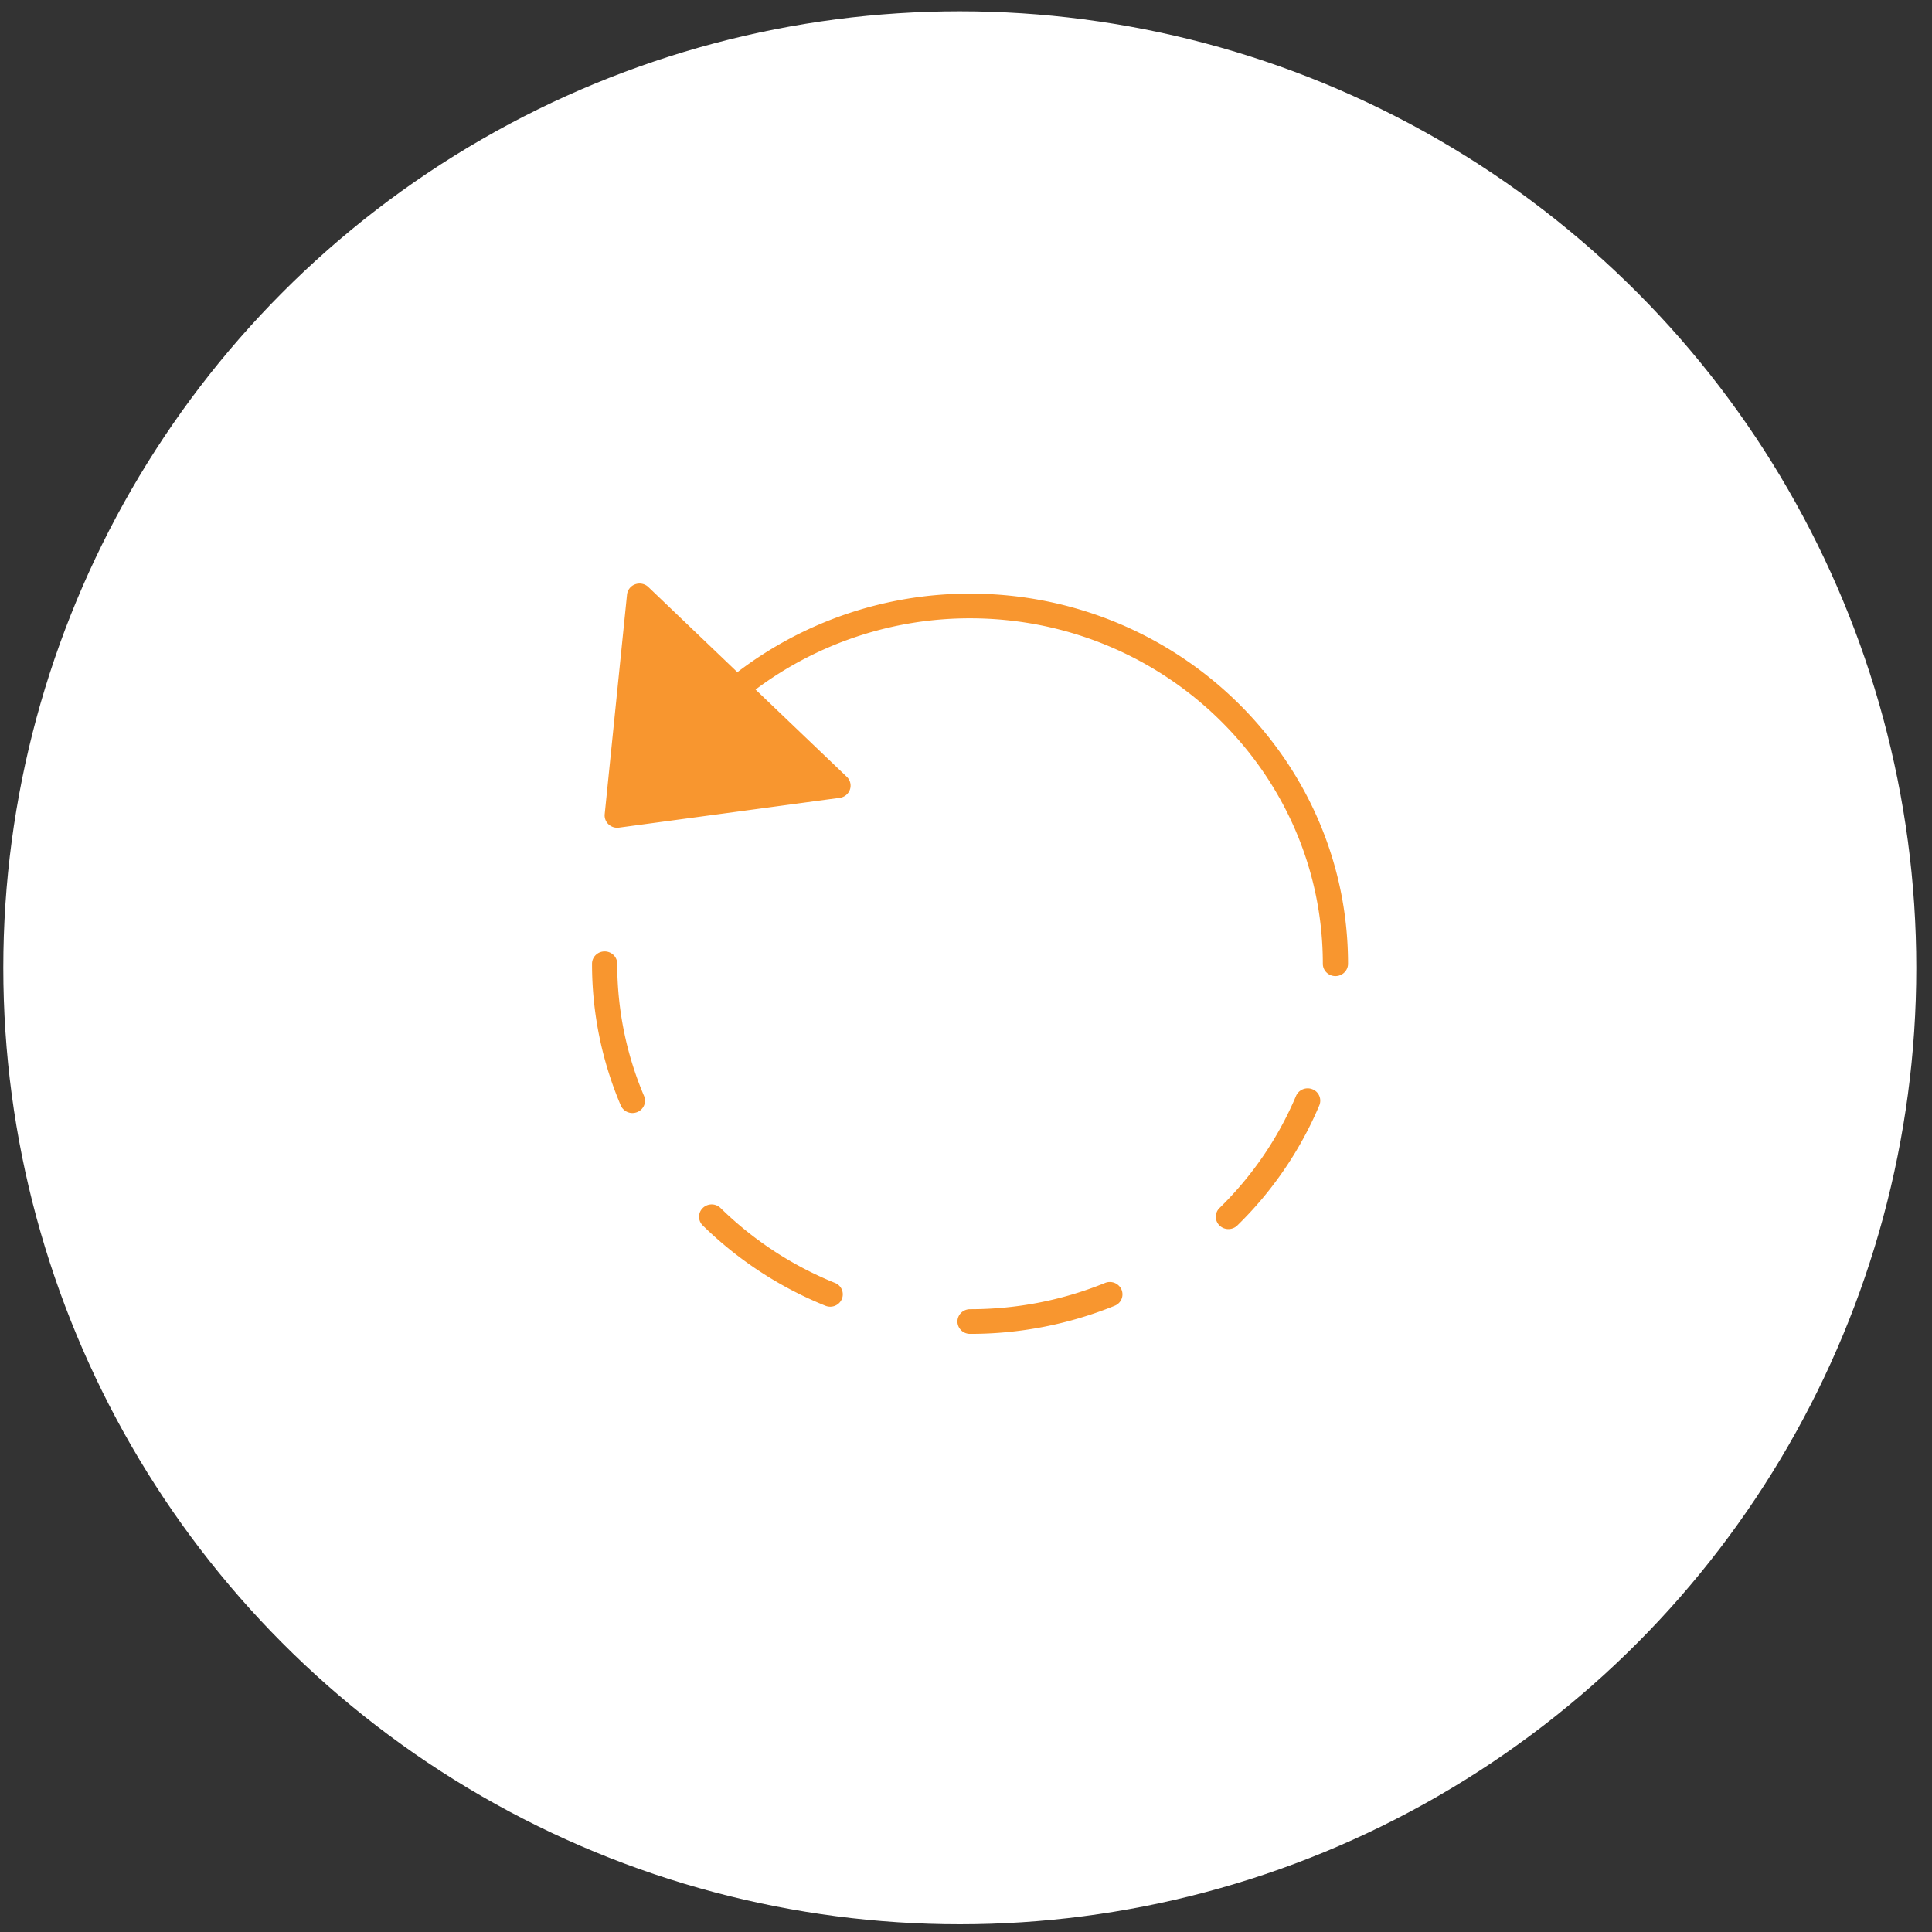 <svg width="115" height="115" fill="none" xmlns="http://www.w3.org/2000/svg"><rect width="100%" height="100%" fill="#333333" stroke="none"/><circle cx="57.131" cy="57.606" r="56.934" fill="#fff"/><path d="M57.74 35.335a22.779 22.779 0 0 0-13.848 4.676l-5.3-5.069a.76.76 0 0 0-.78-.164.737.737 0 0 0-.49.617l-1.328 13.07a.727.727 0 0 0 .227.601.758.758 0 0 0 .622.198l13.14-1.774a.747.747 0 0 0 .61-.498.725.725 0 0 0-.19-.755l-5.43-5.192a21.268 21.268 0 0 1 12.767-4.241c11.58 0 21 9.224 21 20.562 0 .406.336.735.75.735.415 0 .75-.33.75-.735 0-12.148-10.093-22.031-22.5-22.031zm-8.324 42.444a.76.76 0 0 1-.287-.057 22.432 22.432 0 0 1-7.298-4.777.723.723 0 0 1 0-1.039.76.76 0 0 1 1.06 0 20.94 20.94 0 0 0 6.812 4.46.728.728 0 0 1 .406.96.751.751 0 0 1-.693.453zM37.643 66.252a.75.75 0 0 1-.693-.454 21.52 21.52 0 0 1-1.71-8.432c0-.405.335-.734.75-.734s.75.329.75.734c0 2.722.537 5.37 1.596 7.87a.729.729 0 0 1-.405.96.761.761 0 0 1-.288.056zM57.74 79.397a.742.742 0 0 1-.75-.734c0-.405.335-.734.75-.734 2.779 0 5.483-.526 8.037-1.563a.757.757 0 0 1 .98.397.729.729 0 0 1-.405.96 22.8 22.8 0 0 1-8.612 1.674zm15.38-6.237a.756.756 0 0 1-.53-.215.723.723 0 0 1 0-1.039 20.458 20.458 0 0 0 4.554-6.67c.16-.376.6-.552.98-.398a.728.728 0 0 1 .406.96 21.925 21.925 0 0 1-4.88 7.147.756.756 0 0 1-.53.215z" fill="#F8962F"/></svg>